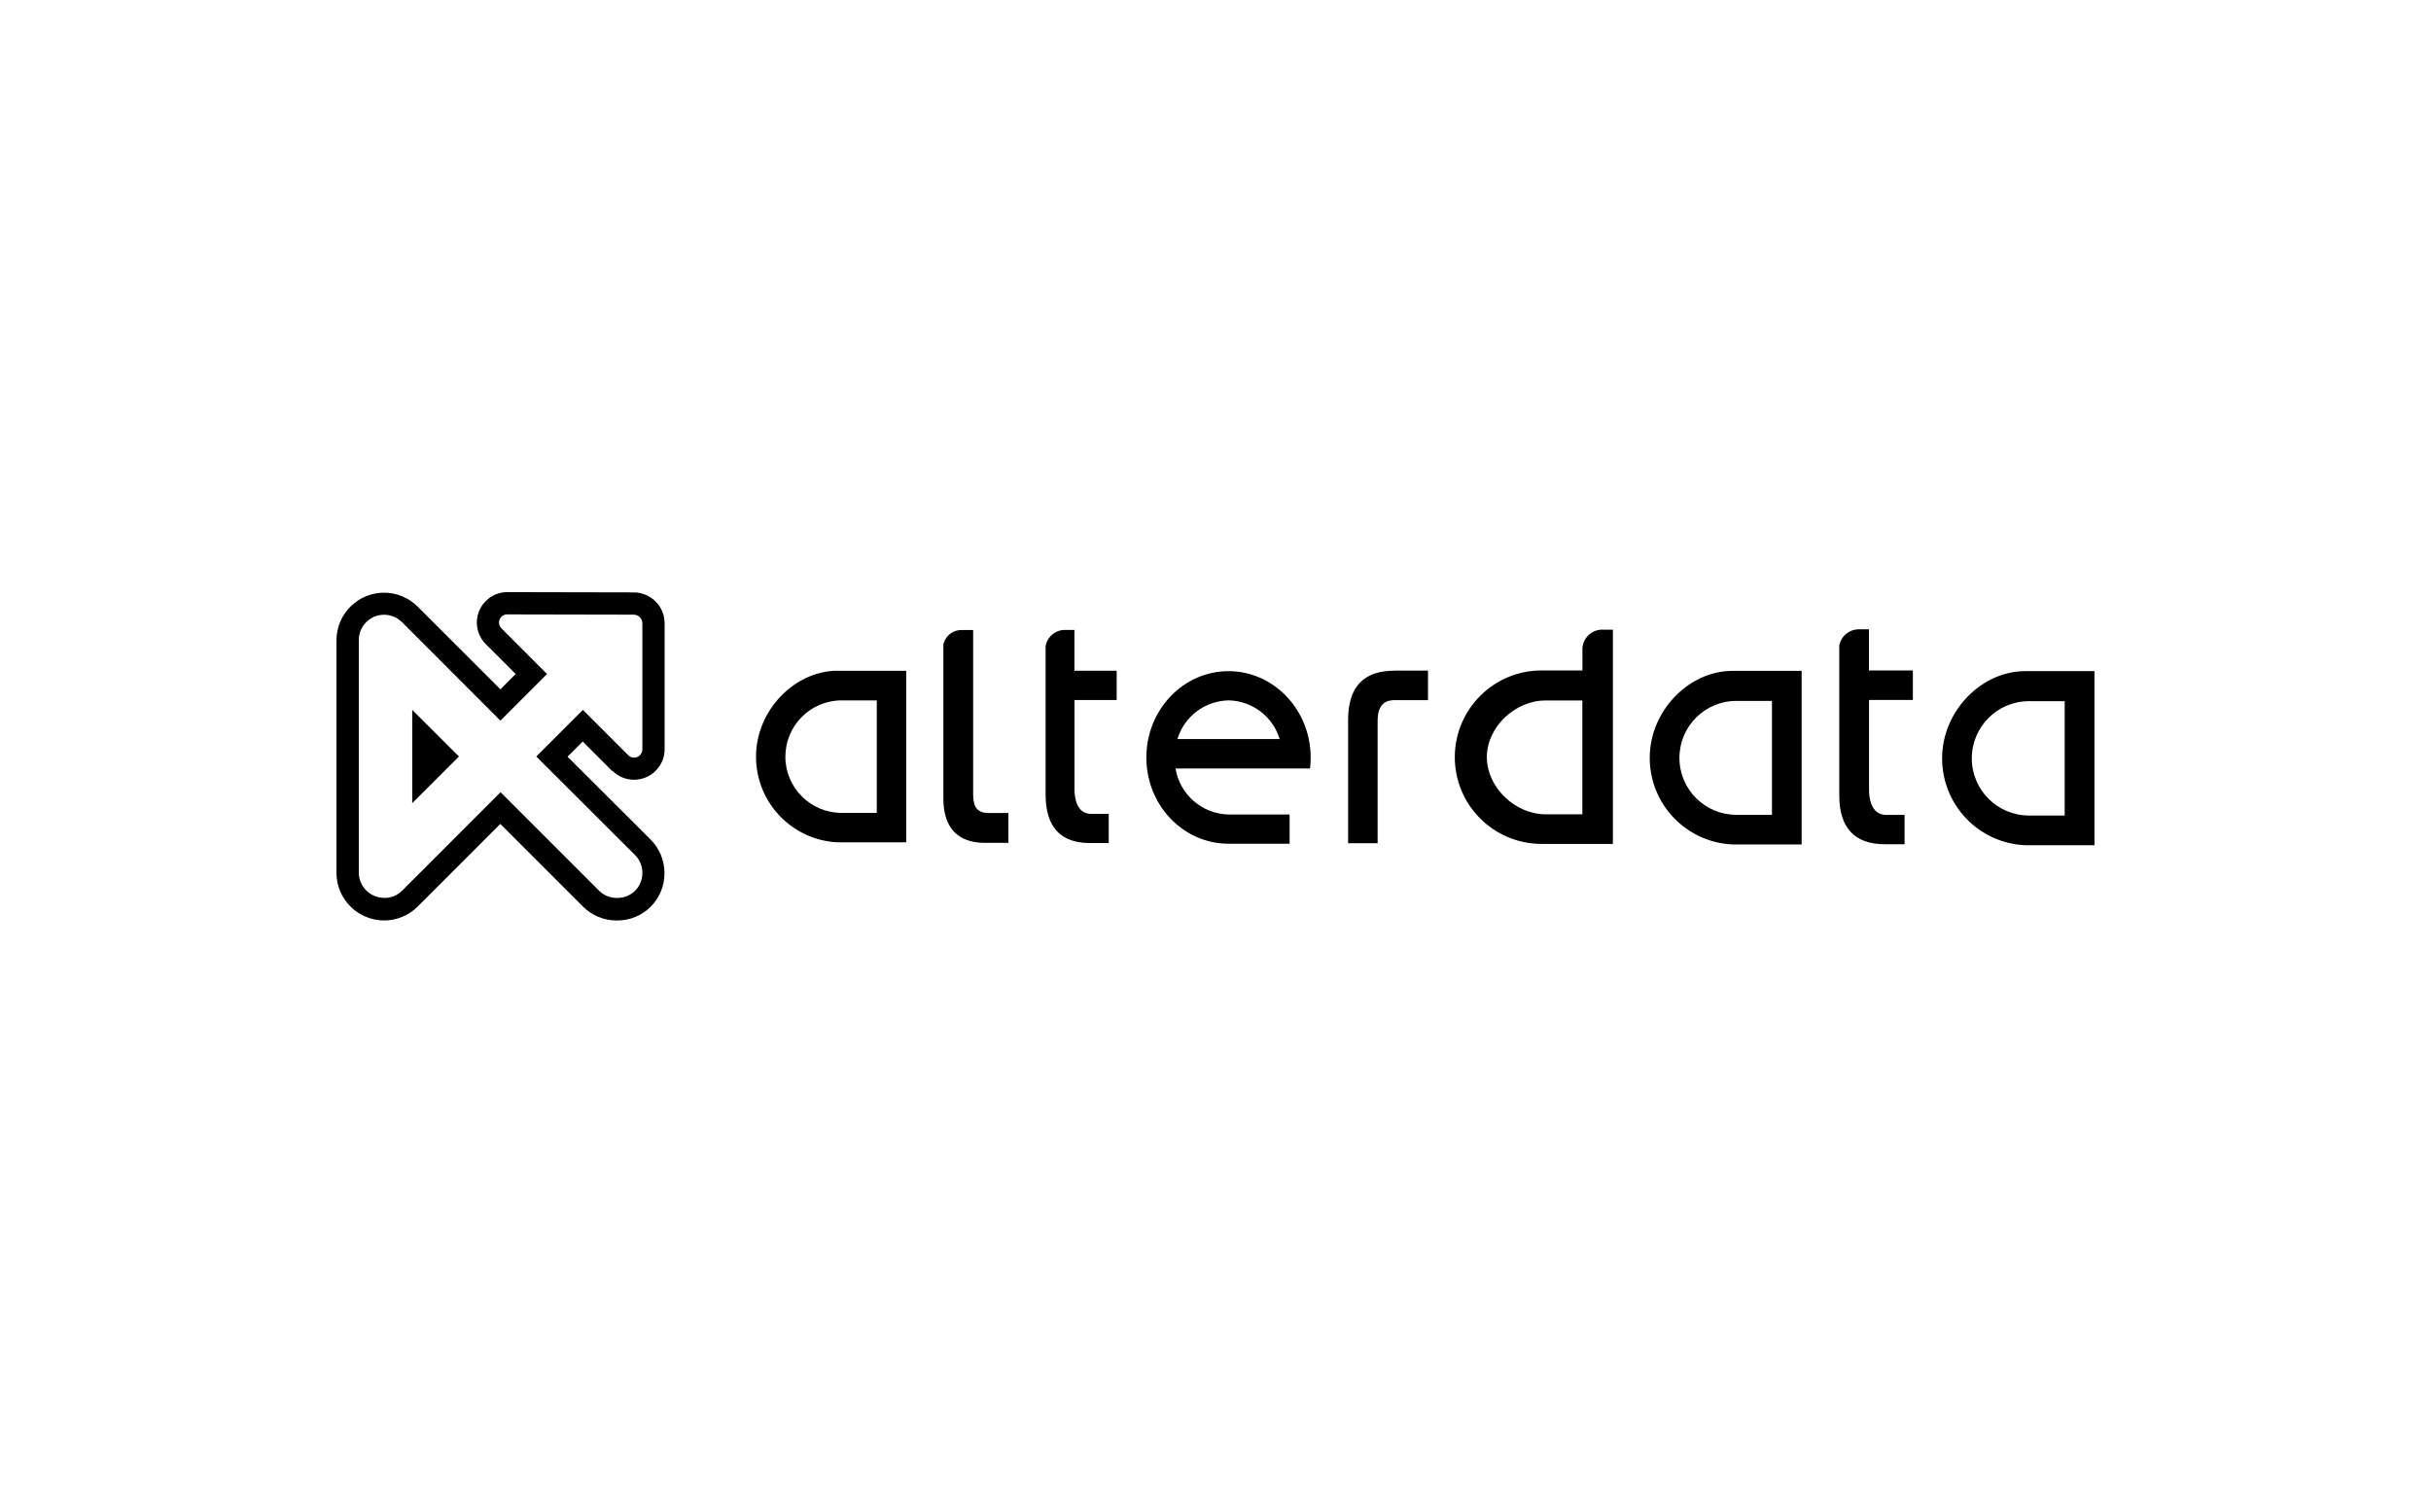 <?xml version="1.0" encoding="UTF-8"?>
<svg id="Layer_2" xmlns="http://www.w3.org/2000/svg" viewBox="0 0 278.46 173.23">
  <defs>
    <style>
      .cls-1 {
        fill: none;
      }
    </style>
  </defs>
  <g id="Layer_1-2" data-name="Layer_1">
    <g>
      <rect class="cls-1" width="278.46" height="173.23"/>
      <path id="Caminho_5" d="M70.15,88.29c.65.66,1.54,1.03,2.47,1.03,1.94,0,3.51-1.57,3.51-3.5v-14.42c0-1.95-1.58-3.53-3.53-3.54l-14.5-.03h0c-1.92,0-3.48,1.56-3.48,3.49,0,.92.37,1.8,1.01,2.45l3.44,3.44-1.75,1.75-9.48-9.47c-2.13-2.13-5.57-2.13-7.7,0-1.02,1.02-1.6,2.41-1.6,3.85v26.64c0,3.01,2.44,5.45,5.45,5.46,1.45,0,2.83-.57,3.86-1.6l9.46-9.46,9.48,9.48c1.01,1.01,2.38,1.58,3.81,1.58h.13c2.97,0,5.38-2.41,5.38-5.38v-.07c0-1.43-.57-2.8-1.58-3.81l-9.52-9.5,1.74-1.74,3.38,3.39ZM44,102.85c-1.6,0-2.9-1.3-2.9-2.9v-26.64c0-1.6,1.31-2.9,2.91-2.89.76,0,1.5.31,2.04.85l11.15,11.16.12.12.12-.12,5.1-5.1.12-.12-.12-.12-5.11-5.12c-.36-.36-.36-.95,0-1.32.18-.18.41-.27.66-.27l14.5.03c.54,0,.98.44.99.99v14.43c0,.52-.4.95-.92.96h-.04c-.25,0-.49-.1-.66-.28l-5.07-5.07-.12-.12-5.34,5.34.12.12,11.2,11.18c.53.53.83,1.25.83,2v.07c0,1.56-1.27,2.83-2.83,2.83h-.13c-.75,0-1.47-.3-2-.83l-11.16-11.16-.12-.12-.12.12-11.14,11.14c-.54.55-1.29.86-2.06.85M52.57,86.66l-5.35,5.34v-10.68l5.35,5.34ZM123.07,76.83v-4.31s.01-.36.01-.36h-1.05c-1.07-.03-2.01.7-2.24,1.75l-.02.02v.19s0,16.91,0,16.91c0,3.68,1.7,5.54,5.06,5.54h2.17v-3.34h-2.03c-1.76,0-1.89-2.13-1.89-2.79v-10.25s4.83,0,4.83,0v-3.36h-4.84,0ZM214.08,76.79v-4.7h-1.07c-1.1-.04-2.07.7-2.31,1.77l-.02.02v.18s0,17.06,0,17.06c0,3.71,1.76,5.59,5.24,5.59h2.24v-3.36h-2.09c-1.84,0-1.98-2.16-1.98-2.82v-10.35h5.02v-3.38h-5.02ZM159.68,76.83c-3.49,0-5.26,1.89-5.26,5.61v14.15h3.38v-14.03c0-2.12,1.14-2.36,1.99-2.36h3.78v-3.38h-3.88ZM183.68,72.13c-1.24-.08-2.32.85-2.42,2.09v2.58h-4.66c-5.49-.01-9.94,4.42-9.96,9.91-.01,5.49,4.42,9.94,9.91,9.96h8.2v-24.54h-1.07ZM181.25,80.24v13.04h-4.2c-3.53,0-6.74-3.12-6.74-6.55s3.21-6.49,6.74-6.49h4.2ZM239.55,76.88h-7.58c-5.06,0-9.51,4.65-9.51,9.96-.02,5.33,4.16,9.73,9.49,9.98h7.96v-19.94h-.36ZM236.5,80.33v13.09h-4.08c-3.62,0-6.55-2.92-6.56-6.54,0-3.62,2.92-6.55,6.54-6.56h4.1ZM95.97,76.83c-4.99,0-9.37,4.59-9.37,9.82-.02,5.25,4.1,9.59,9.35,9.84h7.85v-19.65h-7.84ZM100.43,93.12h-4.01c-3.56,0-6.45-2.87-6.46-6.43,0-3.56,2.87-6.45,6.43-6.46h4.04v12.89ZM140.73,76.88c-5.19,0-9.42,4.43-9.42,9.89s4.2,9.85,9.36,9.88h7.05v-3.35h-7.05c-3.01-.09-5.53-2.3-6.02-5.27h15.41l.03-.34c.03-.33.04-.63.04-.92,0-5.45-4.22-9.89-9.41-9.89M140.73,80.23c2.7.05,5.07,1.84,5.85,4.43h-11.71c.78-2.59,3.15-4.38,5.86-4.43M113.22,93.13c-1.21,0-1.75-.64-1.75-2.08v-18.88h-1.28c-.96-.04-1.83.59-2.09,1.52h-.04s0,.28,0,.28v17.52c0,3.31,1.64,5.06,4.75,5.06h2.7v-3.42h-2.28,0ZM198.45,76.85c-5.05,0-9.48,4.64-9.48,9.93-.02,5.32,4.15,9.7,9.46,9.95h7.94v-19.88h-7.93ZM202.97,80.29v13.05h-4.07c-3.6,0-6.53-2.91-6.53-6.52,0-3.6,2.91-6.53,6.52-6.53h4.08Z"/>
    </g>
  </g>
</svg>
